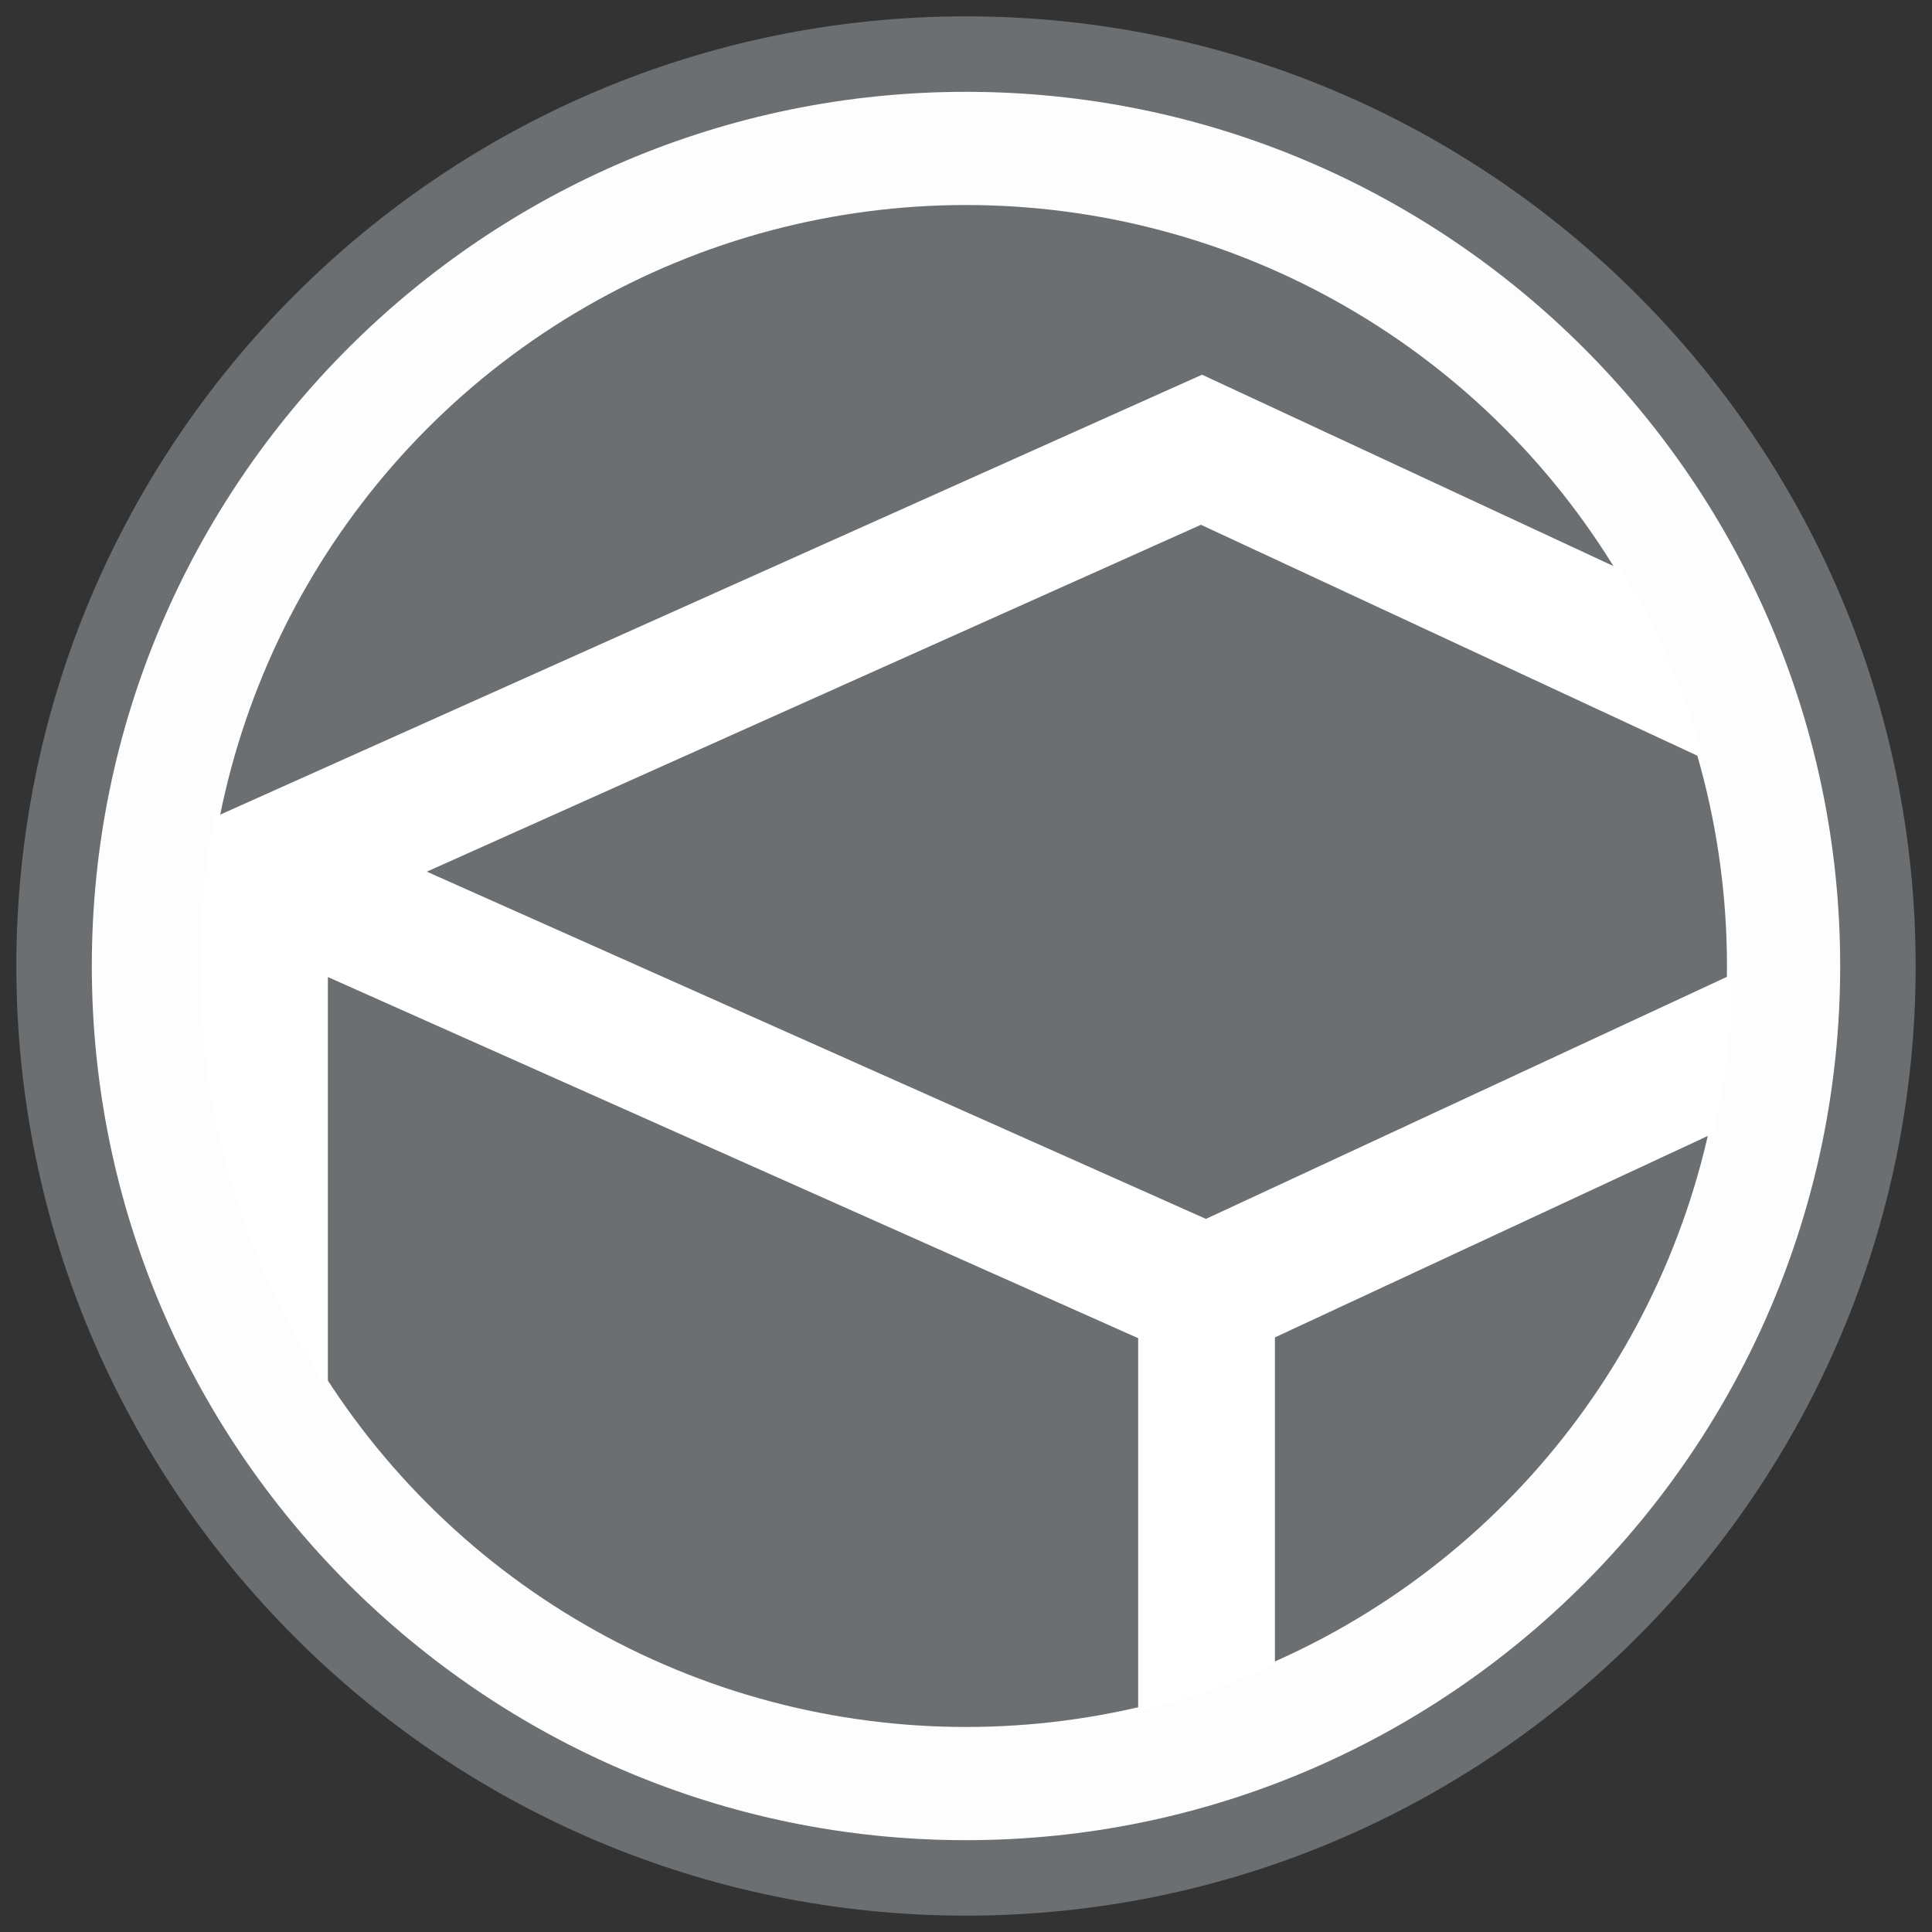<?xml version="1.0" encoding="utf-8"?>
<!-- Generator: Adobe Illustrator 15.1.0, SVG Export Plug-In . SVG Version: 6.00 Build 0)  -->
<!DOCTYPE svg PUBLIC "-//W3C//DTD SVG 1.1//EN" "http://www.w3.org/Graphics/SVG/1.1/DTD/svg11.dtd">
<svg version="1.1" id="AR_x5F_02_x5F_tablet" xmlns="http://www.w3.org/2000/svg" xmlns:xlink="http://www.w3.org/1999/xlink"
	 x="0px" y="0px" width="256px" height="256px" viewBox="0 0 256 256" enable-background="new 0 0 256 256" xml:space="preserve">
<rect x="0" y="0" width="256" height="256" fill="#333333" stroke="none"/>
<g>
	<g>
		<circle fill="#FDFDFD" cx="128" cy="128" r="120.833"/>
		<path fill="#6C6F71" d="M128,253.833C58.615,253.833,2.167,197.385,2.167,128S58.615,2.167,128,2.167S253.833,58.615,253.833,128
			S197.385,253.833,128,253.833z M128,12.167C64.129,12.167,12.167,64.129,12.167,128c0,63.87,51.962,115.833,115.833,115.833
			c63.87,0,115.833-51.963,115.833-115.833C243.833,64.129,191.87,12.167,128,12.167z"/>
	</g>
	<circle fill="#6C6F71" cx="128" cy="128" r="100.833"/>
	<path fill="#FFFFFF" d="M229.5,129.125c0,7.648-0.855,13.885-2.464,21.048l-58.101,27.039v43.423
		c-5.778,2.545-11.835,4.573-18.119,6.014v-49.333L43.445,129.462v54.501C32.742,167.91,26.5,148.641,26.5,127.912
		c0-6.715,0.661-13.275,1.91-19.625l130.867-58.638l55.61,25.869c4.684,7.72,8.359,16.114,10.854,25.002l-66.607-30.984
		L56.555,115.499l103.239,46.012L229.5,129.125z"/>
</g>
</svg>
